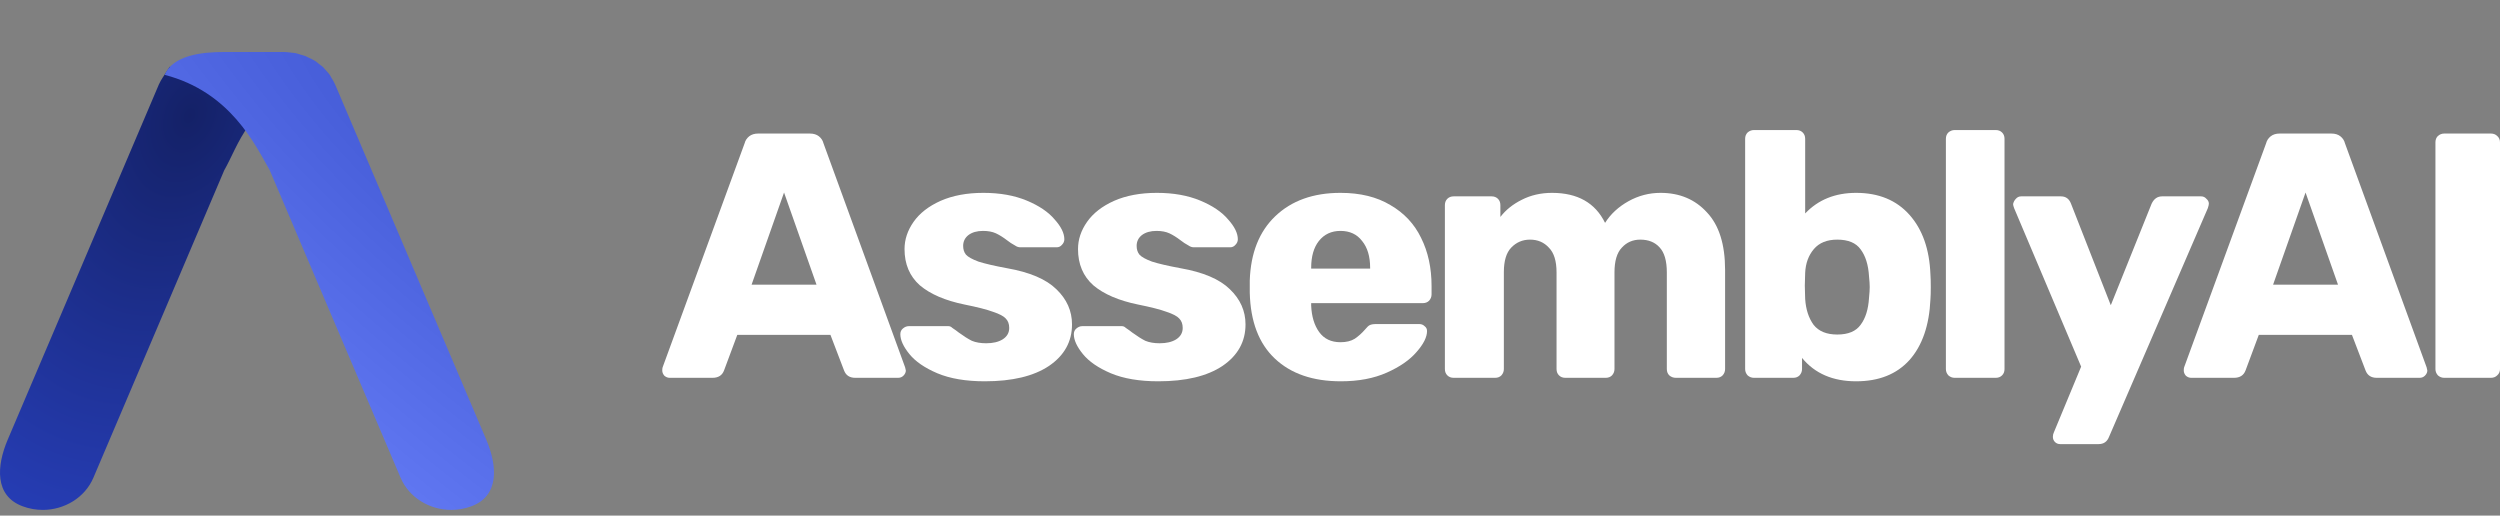<svg width="160" height="33" viewBox="0 0 160 33" fill="none" xmlns="http://www.w3.org/2000/svg">
<rect x="0" y="0" width="160" height="33" fill="#808080" stroke="none"/>
<path d="M42.854 24.18C42.735 24.18 42.623 24.135 42.519 24.046C42.43 23.942 42.385 23.83 42.385 23.711C42.385 23.621 42.392 23.554 42.407 23.51L47.655 9.172C47.7 8.993 47.797 8.845 47.946 8.725C48.095 8.606 48.288 8.547 48.526 8.547H51.832C52.07 8.547 52.263 8.606 52.412 8.725C52.561 8.845 52.658 8.993 52.703 9.172L57.928 23.51L57.973 23.711C57.973 23.83 57.921 23.942 57.817 24.046C57.727 24.135 57.616 24.18 57.482 24.18H54.735C54.377 24.18 54.139 24.023 54.02 23.711L53.149 21.433H47.186L46.338 23.711C46.219 24.023 45.973 24.18 45.601 24.18H42.854ZM52.256 18.217L50.179 12.321L48.102 18.217H52.256Z" fill="white"/>
<path d="M63.026 24.403C61.82 24.403 60.808 24.232 59.989 23.889C59.185 23.547 58.589 23.137 58.202 22.661C57.815 22.185 57.622 21.76 57.622 21.388C57.622 21.239 57.674 21.12 57.778 21.031C57.897 20.927 58.024 20.874 58.158 20.874H60.704C60.793 20.874 60.875 20.912 60.949 20.986C61.128 21.105 61.262 21.202 61.351 21.276C61.679 21.515 61.962 21.693 62.2 21.812C62.453 21.917 62.758 21.969 63.115 21.969C63.547 21.969 63.897 21.887 64.165 21.723C64.448 21.544 64.59 21.299 64.59 20.986C64.59 20.733 64.515 20.532 64.366 20.383C64.232 20.234 63.964 20.093 63.562 19.959C63.16 19.81 62.55 19.654 61.731 19.49C60.495 19.237 59.542 18.827 58.872 18.262C58.217 17.681 57.89 16.907 57.89 15.939C57.89 15.329 58.083 14.748 58.47 14.197C58.857 13.646 59.431 13.199 60.19 12.857C60.964 12.515 61.88 12.343 62.937 12.343C63.994 12.343 64.917 12.507 65.706 12.835C66.495 13.162 67.091 13.564 67.493 14.041C67.91 14.502 68.118 14.927 68.118 15.314C68.118 15.448 68.066 15.567 67.962 15.671C67.872 15.775 67.761 15.827 67.627 15.827H65.304C65.185 15.827 65.073 15.79 64.969 15.716C64.776 15.611 64.604 15.5 64.456 15.381C64.202 15.187 63.964 15.038 63.741 14.934C63.517 14.83 63.242 14.778 62.914 14.778C62.527 14.778 62.215 14.867 61.977 15.046C61.753 15.224 61.642 15.455 61.642 15.738C61.642 15.961 61.701 16.147 61.82 16.296C61.954 16.445 62.222 16.594 62.624 16.743C63.041 16.877 63.651 17.018 64.456 17.167C65.9 17.42 66.949 17.867 67.604 18.507C68.274 19.147 68.609 19.899 68.609 20.763C68.609 21.864 68.118 22.75 67.135 23.42C66.153 24.076 64.783 24.403 63.026 24.403Z" fill="white"/>
<path d="M74.129 24.403C72.924 24.403 71.911 24.232 71.092 23.889C70.288 23.547 69.693 23.137 69.306 22.661C68.918 22.185 68.725 21.76 68.725 21.388C68.725 21.239 68.777 21.12 68.881 21.031C69 20.927 69.127 20.874 69.261 20.874H71.807C71.896 20.874 71.978 20.912 72.053 20.986C72.231 21.105 72.365 21.202 72.454 21.276C72.782 21.515 73.065 21.693 73.303 21.812C73.556 21.917 73.862 21.969 74.219 21.969C74.651 21.969 75.001 21.887 75.269 21.723C75.551 21.544 75.693 21.299 75.693 20.986C75.693 20.733 75.618 20.532 75.469 20.383C75.335 20.234 75.067 20.093 74.665 19.959C74.263 19.81 73.653 19.654 72.834 19.49C71.599 19.237 70.646 18.827 69.976 18.262C69.32 17.681 68.993 16.907 68.993 15.939C68.993 15.329 69.186 14.748 69.574 14.197C69.961 13.646 70.534 13.199 71.293 12.857C72.067 12.515 72.983 12.343 74.04 12.343C75.097 12.343 76.02 12.507 76.809 12.835C77.599 13.162 78.194 13.564 78.596 14.041C79.013 14.502 79.221 14.927 79.221 15.314C79.221 15.448 79.169 15.567 79.065 15.671C78.976 15.775 78.864 15.827 78.73 15.827H76.407C76.288 15.827 76.177 15.79 76.072 15.716C75.879 15.611 75.708 15.5 75.559 15.381C75.306 15.187 75.067 15.038 74.844 14.934C74.621 14.83 74.345 14.778 74.018 14.778C73.631 14.778 73.318 14.867 73.08 15.046C72.856 15.224 72.745 15.455 72.745 15.738C72.745 15.961 72.804 16.147 72.924 16.296C73.058 16.445 73.326 16.594 73.728 16.743C74.144 16.877 74.755 17.018 75.559 17.167C77.003 17.42 78.053 17.867 78.708 18.507C79.378 19.147 79.713 19.899 79.713 20.763C79.713 21.864 79.221 22.75 78.239 23.42C77.256 24.076 75.886 24.403 74.129 24.403Z" fill="white"/>
<path d="M85.814 24.403C84.027 24.403 82.62 23.919 81.593 22.951C80.565 21.984 80.029 20.577 79.985 18.73V17.949C80.044 16.192 80.588 14.822 81.615 13.84C82.657 12.842 84.049 12.343 85.791 12.343C87.057 12.343 88.121 12.604 88.985 13.125C89.863 13.631 90.518 14.331 90.95 15.224C91.397 16.118 91.62 17.145 91.62 18.306V18.842C91.62 18.991 91.568 19.125 91.464 19.244C91.359 19.348 91.225 19.401 91.062 19.401H83.915V19.557C83.945 20.257 84.116 20.822 84.429 21.254C84.742 21.686 85.196 21.902 85.791 21.902C86.163 21.902 86.469 21.827 86.707 21.678C86.945 21.515 87.161 21.321 87.354 21.098C87.488 20.934 87.593 20.837 87.667 20.807C87.756 20.763 87.89 20.74 88.069 20.74H90.838C90.972 20.74 91.084 20.785 91.173 20.874C91.278 20.949 91.33 21.053 91.33 21.187C91.33 21.574 91.106 22.021 90.66 22.527C90.228 23.033 89.595 23.473 88.761 23.845C87.928 24.217 86.945 24.403 85.814 24.403ZM87.689 17.19V17.145C87.689 16.415 87.518 15.842 87.176 15.425C86.848 14.993 86.387 14.778 85.791 14.778C85.21 14.778 84.749 14.993 84.406 15.425C84.079 15.842 83.915 16.415 83.915 17.145V17.19H87.689Z" fill="white"/>
<path d="M93.031 24.18C92.868 24.18 92.734 24.128 92.629 24.023C92.525 23.919 92.473 23.785 92.473 23.621V13.125C92.473 12.961 92.525 12.827 92.629 12.723C92.734 12.619 92.868 12.567 93.031 12.567H95.466C95.629 12.567 95.763 12.619 95.868 12.723C95.972 12.827 96.024 12.961 96.024 13.125V13.884C96.366 13.438 96.82 13.073 97.386 12.79C97.967 12.492 98.614 12.343 99.329 12.343C100.967 12.343 102.098 12.984 102.724 14.264C103.081 13.698 103.58 13.237 104.22 12.879C104.86 12.522 105.545 12.343 106.275 12.343C107.495 12.343 108.485 12.76 109.245 13.594C110.019 14.413 110.406 15.641 110.406 17.279V23.621C110.406 23.77 110.354 23.904 110.25 24.023C110.146 24.128 110.012 24.18 109.848 24.18H107.257C107.093 24.18 106.952 24.128 106.833 24.023C106.729 23.919 106.677 23.785 106.677 23.621V17.435C106.677 16.691 106.52 16.155 106.208 15.827C105.91 15.5 105.5 15.336 104.979 15.336C104.503 15.336 104.108 15.507 103.796 15.85C103.483 16.177 103.327 16.706 103.327 17.435V23.621C103.327 23.77 103.275 23.904 103.17 24.023C103.066 24.128 102.932 24.18 102.768 24.18H100.178C100.014 24.18 99.88 24.128 99.776 24.023C99.671 23.919 99.619 23.785 99.619 23.621V17.435C99.619 16.706 99.456 16.177 99.128 15.85C98.815 15.507 98.413 15.336 97.922 15.336C97.446 15.336 97.044 15.507 96.716 15.85C96.403 16.177 96.247 16.698 96.247 17.413V23.621C96.247 23.77 96.195 23.904 96.091 24.023C95.987 24.128 95.853 24.18 95.689 24.18H93.031Z" fill="white"/>
<path d="M118.791 24.403C117.302 24.403 116.148 23.904 115.33 22.907V23.621C115.33 23.77 115.277 23.904 115.173 24.023C115.069 24.128 114.935 24.18 114.771 24.18H112.248C112.099 24.18 111.965 24.128 111.846 24.023C111.741 23.904 111.689 23.77 111.689 23.621V8.882C111.689 8.718 111.741 8.584 111.846 8.48C111.965 8.376 112.099 8.323 112.248 8.323H114.972C115.136 8.323 115.27 8.376 115.374 8.48C115.478 8.584 115.531 8.718 115.531 8.882V13.661C116.364 12.783 117.451 12.343 118.791 12.343C120.235 12.343 121.374 12.812 122.208 13.75C123.042 14.688 123.488 15.961 123.548 17.569C123.563 17.763 123.57 18.031 123.57 18.373C123.57 18.701 123.563 18.961 123.548 19.155C123.474 20.822 123.027 22.118 122.208 23.041C121.389 23.949 120.25 24.403 118.791 24.403ZM117.585 21.41C118.285 21.41 118.784 21.202 119.081 20.785C119.394 20.368 119.573 19.795 119.617 19.066C119.647 18.768 119.662 18.537 119.662 18.373C119.662 18.209 119.647 17.979 119.617 17.681C119.573 16.951 119.394 16.378 119.081 15.961C118.784 15.544 118.285 15.336 117.585 15.336C116.93 15.336 116.431 15.537 116.089 15.939C115.746 16.341 115.56 16.847 115.531 17.457L115.508 18.284L115.531 19.133C115.575 19.802 115.754 20.353 116.067 20.785C116.394 21.202 116.9 21.41 117.585 21.41Z" fill="white"/>
<path d="M125.096 24.18C124.947 24.18 124.813 24.128 124.694 24.023C124.589 23.904 124.537 23.77 124.537 23.621V8.882C124.537 8.718 124.589 8.584 124.694 8.48C124.813 8.376 124.947 8.323 125.096 8.323H127.731C127.895 8.323 128.029 8.376 128.133 8.48C128.237 8.584 128.289 8.718 128.289 8.882V23.621C128.289 23.785 128.237 23.919 128.133 24.023C128.029 24.128 127.895 24.18 127.731 24.18H125.096Z" fill="white"/>
<path d="M131.853 28.423C131.719 28.423 131.607 28.378 131.518 28.289C131.429 28.2 131.384 28.088 131.384 27.954C131.384 27.85 131.406 27.753 131.451 27.664L133.193 23.465L128.905 13.326C128.86 13.207 128.838 13.118 128.838 13.058C128.868 12.924 128.927 12.812 129.017 12.723C129.106 12.619 129.218 12.567 129.352 12.567H131.898C132.21 12.567 132.426 12.723 132.545 13.036L135.091 19.535L137.704 13.036C137.853 12.723 138.076 12.567 138.374 12.567H140.875C141.009 12.567 141.121 12.619 141.21 12.723C141.315 12.812 141.367 12.917 141.367 13.036C141.367 13.095 141.344 13.192 141.3 13.326L134.98 27.954C134.861 28.267 134.637 28.423 134.31 28.423H131.853Z" fill="white"/>
<path d="M140.23 24.18C140.111 24.18 139.999 24.135 139.895 24.046C139.805 23.942 139.761 23.83 139.761 23.711C139.761 23.621 139.768 23.554 139.783 23.51L145.031 9.172C145.076 8.993 145.173 8.845 145.322 8.725C145.47 8.606 145.664 8.547 145.902 8.547H149.207C149.446 8.547 149.639 8.606 149.788 8.725C149.937 8.845 150.034 8.993 150.078 9.172L155.304 23.51L155.349 23.711C155.349 23.83 155.297 23.942 155.193 24.046C155.103 24.135 154.992 24.18 154.858 24.18H152.111C151.753 24.18 151.515 24.023 151.396 23.711L150.525 21.433H144.562L143.714 23.711C143.594 24.023 143.349 24.18 142.977 24.18H140.23ZM149.632 18.217L147.555 12.321L145.478 18.217H149.632Z" fill="white"/>
<path d="M156.427 24.18C156.278 24.18 156.144 24.128 156.025 24.023C155.921 23.904 155.868 23.77 155.868 23.621V9.105C155.868 8.941 155.921 8.807 156.025 8.703C156.144 8.599 156.278 8.547 156.427 8.547H159.419C159.583 8.547 159.717 8.599 159.821 8.703C159.94 8.807 160 8.941 160 9.105V23.621C160 23.785 159.94 23.919 159.821 24.023C159.717 24.128 159.583 24.18 159.419 24.18H156.427Z" fill="white"/>
<g clip-path="url(#clip0)">
<path d="M3.048 22.135L0.495 28.135C-0.221 29.815 -0.356 31.731 1.438 32.398C1.866 32.559 2.301 32.634 2.736 32.634C4.119 32.634 5.435 31.852 5.98 30.569L6.494 29.361L10.43 20.116L14.348 10.905C15.283 9.268 15.857 6.749 19.527 5.394C16.673 5.028 10.921 4.275 10.864 4.275C10.827 4.332 10.443 4.916 10.406 4.974C10.326 5.1 10.247 5.233 10.185 5.371C10.179 5.382 10.179 5.388 10.173 5.394L3.054 22.123C3.054 22.123 3.048 22.129 3.048 22.135Z" fill="url(#paint0_radial)"/>
<path d="M28.567 22.135L31.12 28.135C31.836 29.815 31.971 31.731 30.177 32.398C29.749 32.559 29.314 32.634 28.88 32.634C27.496 32.634 26.18 31.852 25.635 30.569L25.121 29.361L21.185 20.116L17.267 10.905C16.332 9.268 14.754 5.884 10.539 4.79C11.071 3.541 12.896 3.328 14.323 3.328H18.192H18.222C18.375 3.334 18.522 3.351 18.681 3.374C18.761 3.386 18.847 3.386 18.926 3.403C19.03 3.426 19.128 3.466 19.232 3.495C19.349 3.53 19.465 3.553 19.575 3.599C19.624 3.622 19.673 3.651 19.722 3.674C19.875 3.743 20.022 3.812 20.163 3.898C20.261 3.955 20.34 4.036 20.432 4.105C20.512 4.168 20.604 4.226 20.677 4.295C20.744 4.364 20.805 4.444 20.873 4.519C20.952 4.611 21.038 4.692 21.105 4.79C21.142 4.847 21.173 4.916 21.209 4.974C21.289 5.1 21.369 5.233 21.43 5.371C21.436 5.382 21.436 5.388 21.442 5.394L28.561 22.123C28.561 22.123 28.567 22.129 28.567 22.135Z" fill="url(#paint1_radial)"/>
</g>
<defs>
<radialGradient id="paint0_radial" cx="0" cy="0" r="1" gradientUnits="userSpaceOnUse" gradientTransform="translate(12.12 7.417) rotate(112.412) scale(27.64 18.867)">
<stop stop-color="#142167"/>
<stop offset="1" stop-color="#263DB5"/>
</radialGradient>
<radialGradient id="paint1_radial" cx="0" cy="0" r="1" gradientUnits="userSpaceOnUse" gradientTransform="translate(29.568 9.767) rotate(132.41) scale(25.656 89.766)">
<stop stop-color="#4259D4"/>
<stop offset="1" stop-color="#6A81FC"/>
</radialGradient>
<clipPath id="clip0">
<rect width="32.258" height="32.258" fill="white" transform="translate(0 0.562)"/>
</clipPath>
</defs>
</svg>
